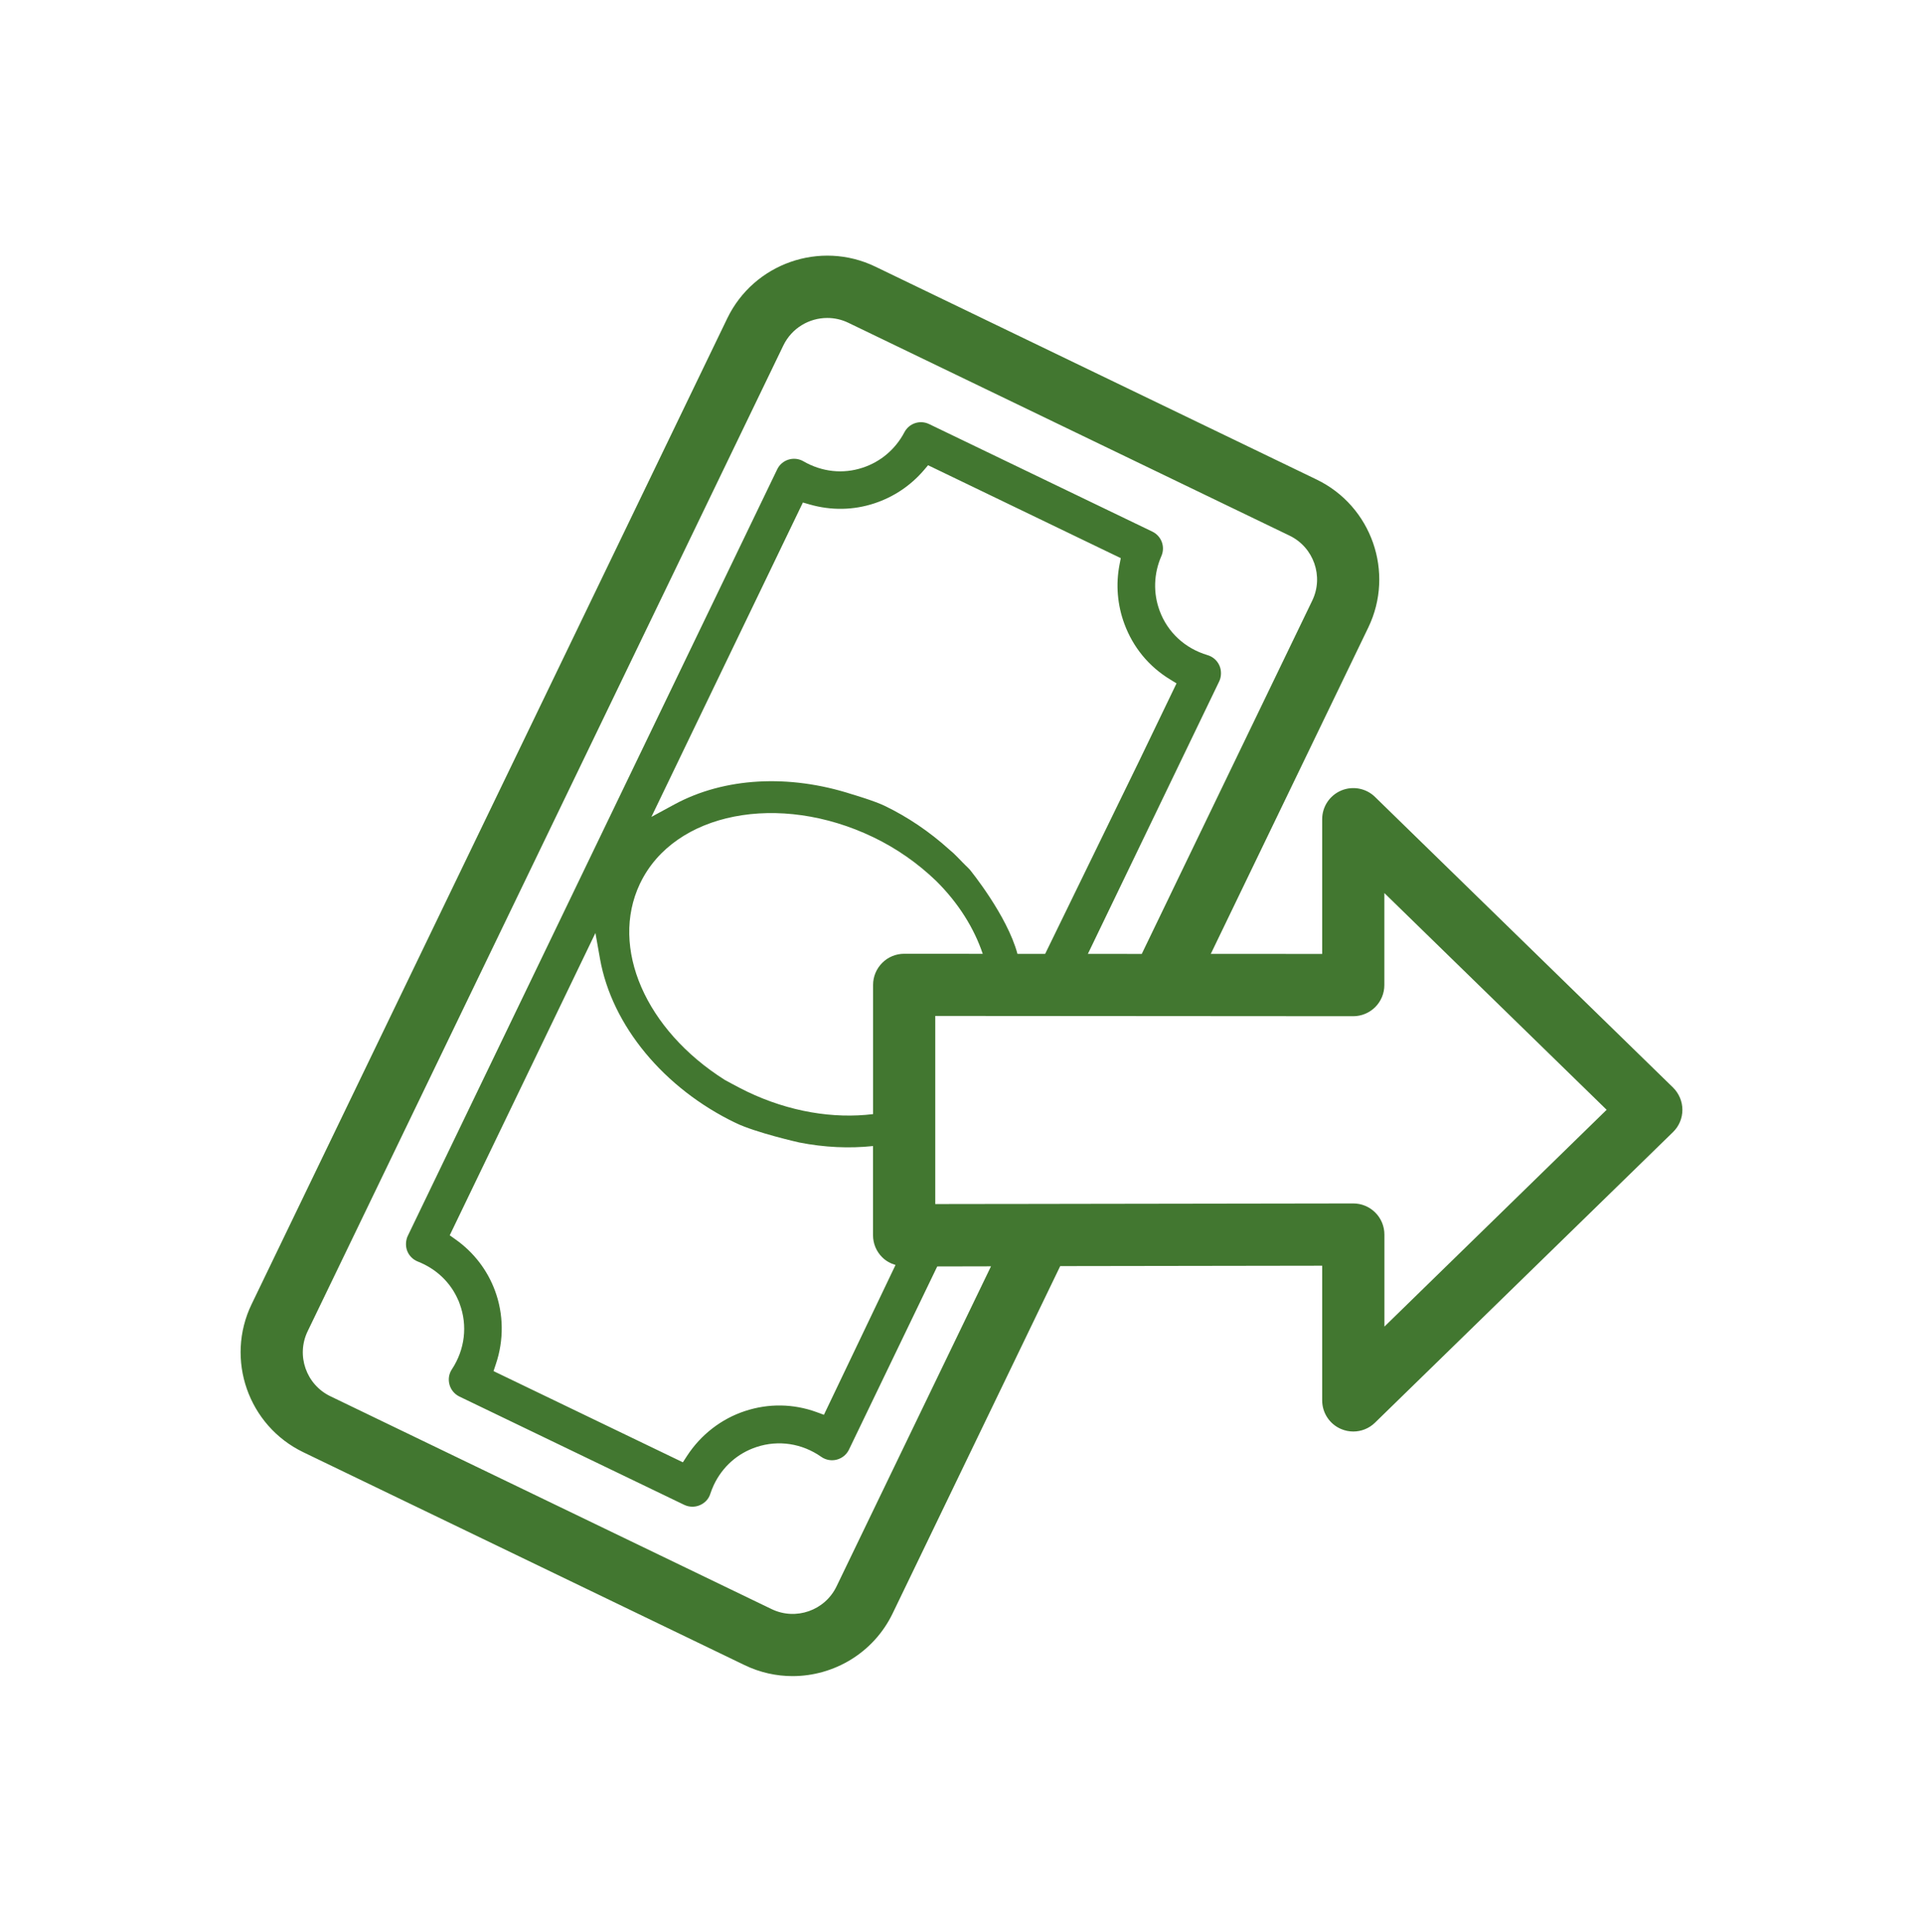 ﻿

<svg version="1.1" xmlns="http://www.w3.org/2000/svg" xmlns:xlink="http://www.w3.org/1999/xlink" x="0px" y="0px" viewBox="0 0 33.84 34" enable-background="new 0 0 33.84 34" xml:space="preserve" focusable="false" role="presentation" aria-hidden="true">
<path id="DollarRight" fill="#427730" d="M29.441,19.14l-5.244-5.114c-0.157-0.154-0.392-0.198-0.595-0.113  c-0.203,0.086-0.335,0.284-0.335,0.504v2.372l-1.96-0.001l2.771-5.743c0.468-0.969,0.06-2.138-0.91-2.606l-7.764-3.746  c-0.969-0.468-2.138-0.059-2.606,0.91L4.428,22.953c-0.468,0.969-0.06,2.138,0.91,2.606l7.764,3.746  c0.273,0.132,0.561,0.194,0.845,0.194c0.726,0,1.425-0.407,1.761-1.103l2.949-6.113l4.61-0.007v2.371  c0,0.22,0.132,0.419,0.335,0.504c0.069,0.029,0.141,0.043,0.213,0.043c0.14,0,0.278-0.054,0.382-0.156l5.244-5.114  c0.106-0.103,0.165-0.244,0.165-0.392C29.606,19.385,29.546,19.244,29.441,19.14z M14.721,27.92  c-0.205,0.426-0.718,0.605-1.144,0.399l-7.764-3.746c-0.425-0.205-0.605-0.718-0.399-1.144L13.785,6.08  c0.148-0.306,0.454-0.484,0.773-0.484c0.125,0,0.251,0.027,0.371,0.085l7.764,3.746c0.425,0.205,0.605,0.718,0.399,1.144l-3,6.218  l-0.948-0.001l2.311-4.796c0.038-0.077,0.044-0.189,0.004-0.278c-0.039-0.089-0.115-0.156-0.209-0.184  c-0.396-0.117-0.703-0.401-0.843-0.78c-0.116-0.312-0.105-0.654,0.03-0.963c0.072-0.164,0.002-0.353-0.159-0.431l-3.927-1.892  c-0.161-0.078-0.353-0.015-0.436,0.144c-0.157,0.298-0.418,0.52-0.736,0.624c-0.346,0.114-0.716,0.074-1.04-0.113  c-0.079-0.046-0.175-0.057-0.263-0.03c-0.088,0.027-0.161,0.09-0.2,0.173l-6.5,13.489c-0.036,0.075-0.044,0.179-0.01,0.265  c0.033,0.085,0.101,0.153,0.187,0.187c0.328,0.129,0.58,0.371,0.713,0.685l0.002,0.001l0.021,0.057  c0.142,0.382,0.093,0.803-0.136,1.152c-0.053,0.078-0.069,0.177-0.043,0.271c0.025,0.092,0.089,0.168,0.175,0.21l3.956,1.906  c0.086,0.041,0.186,0.044,0.274,0.006c0.089-0.038,0.157-0.11,0.184-0.199c0.018-0.053,0.038-0.105,0.061-0.154  c0.151-0.322,0.42-0.562,0.756-0.672c0.385-0.126,0.798-0.063,1.136,0.174c0.08,0.056,0.18,0.074,0.274,0.049  c0.094-0.025,0.172-0.089,0.214-0.177l1.553-3.223l0.946-0.002L14.721,27.92z M8.71,22.714c-0.134-0.362-0.374-0.674-0.693-0.9  l-0.103-0.073l2.564-5.321l0.081,0.457c0.209,1.172,1.123,2.278,2.386,2.886c0.359,0.173,1.111,0.342,1.119,0.344  c0.445,0.088,0.883,0.107,1.299,0.063v1.57c0,0.145,0.058,0.285,0.161,0.387c0.066,0.066,0.147,0.11,0.235,0.136l-1.26,2.637  l-0.128-0.047c-0.409-0.149-0.845-0.156-1.261-0.019c-0.417,0.137-0.779,0.418-1.021,0.791l-0.072,0.111l-3.332-1.605l0.042-0.126  C8.869,23.584,8.863,23.125,8.71,22.714z M15.525,16.946c-0.103,0.103-0.161,0.242-0.161,0.387v2.275  c-0.691,0.085-1.473-0.038-2.221-0.398c-0.134-0.064-0.387-0.203-0.387-0.203c-1.4-0.884-2.024-2.33-1.497-3.449  c0.003-0.006,0.005-0.011,0.008-0.016c0.6-1.245,2.44-1.607,4.102-0.807c0.407,0.196,0.779,0.455,1.106,0.77  c0.396,0.392,0.668,0.835,0.819,1.282l-1.382-0.001c0,0,0,0,0,0C15.767,16.786,15.627,16.843,15.525,16.946z M17.066,15.305  c-0.02-0.021-0.045-0.047-0.072-0.072l-0.053-0.053c-0.053-0.055-0.104-0.108-0.158-0.16l-0.081-0.071  c-0.347-0.313-0.729-0.571-1.135-0.767c-0.18-0.087-0.567-0.201-0.571-0.202c-1.115-0.361-2.252-0.296-3.125,0.176l-0.408,0.221  l2.666-5.533l0.122,0.035c0.377,0.108,0.769,0.101,1.135-0.02c0.339-0.111,0.64-0.313,0.871-0.583l0.075-0.088l3.391,1.635  l-0.022,0.114c-0.068,0.349-0.038,0.71,0.086,1.044c0.152,0.411,0.429,0.748,0.801,0.975l0.116,0.071l-0.663,1.377l-1.649,3.384  l-0.487,0C17.722,16.108,17.073,15.314,17.066,15.305z M24.362,23.348v-1.621c0-0.145-0.058-0.285-0.161-0.387  c-0.103-0.103-0.242-0.16-0.387-0.16c0,0-0.001,0-0.001,0l-4.628,0.007l0,0l-1.217,0.002l0,0l-0.938,0.001l-0.572,0.001v-0.393  v-0.923v-0.631v-1.364l7.355,0.005c0,0,0,0,0,0c0.145,0,0.284-0.058,0.387-0.16c0.103-0.103,0.161-0.242,0.161-0.387v-1.621  l3.912,3.815L24.362,23.348z" />
</svg>
